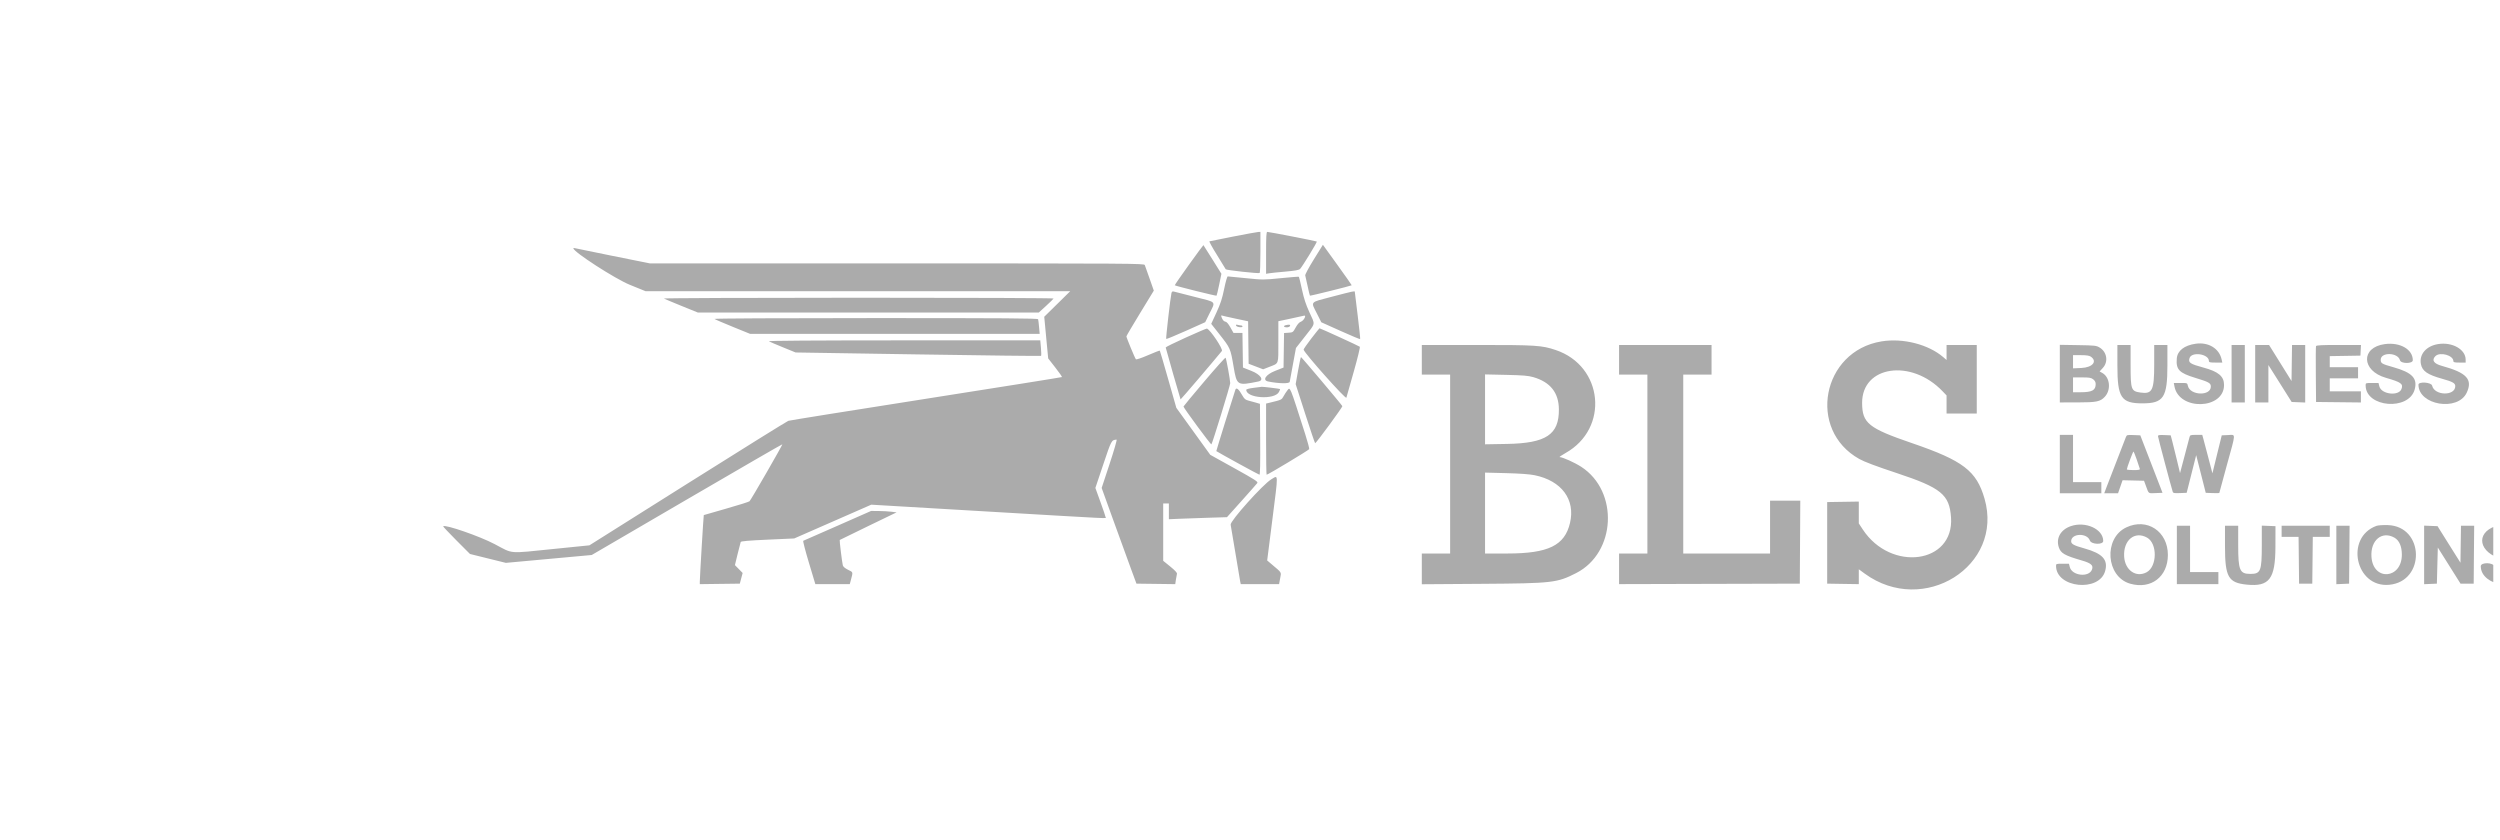 <?xml version="1.0" encoding="UTF-8"?> <svg xmlns="http://www.w3.org/2000/svg" width="241" height="81" viewBox="0 0 241 81" fill="none"> <g clip-path="url(#clip0_74_81)"> <path fill-rule="evenodd" clip-rule="evenodd" d="M118.884 22.803C117.668 23.041 116.636 23.248 116.591 23.263C116.546 23.279 116.874 23.875 117.321 24.587C117.768 25.3 118.146 25.917 118.161 25.959C118.192 26.043 121.319 26.387 121.432 26.318C121.472 26.294 121.504 25.392 121.504 24.314V22.354L121.299 22.362C121.187 22.366 120.1 22.565 118.884 22.803ZM122.05 24.374V26.394L122.346 26.344C122.508 26.316 123.212 26.244 123.91 26.182C124.855 26.099 125.218 26.034 125.329 25.924C125.535 25.722 126.992 23.334 126.94 23.284C126.895 23.24 122.353 22.356 122.164 22.354C122.076 22.354 122.05 22.817 122.05 24.374ZM114.602 25.538C113.839 26.599 113.23 27.482 113.25 27.501C113.321 27.571 117.231 28.545 117.274 28.504C117.298 28.48 117.414 27.995 117.532 27.427L117.745 26.394L116.887 25.021C116.415 24.267 116.02 23.64 116.009 23.629C115.998 23.618 115.364 24.477 114.602 25.538ZM126.654 25.005C126.173 25.779 125.8 26.474 125.824 26.55C125.848 26.625 125.951 27.087 126.053 27.575C126.154 28.063 126.256 28.48 126.279 28.502C126.314 28.537 130.246 27.558 130.306 27.5C130.318 27.488 129.697 26.605 128.927 25.538L127.527 23.598L126.654 25.005ZM55.274 23.942C55.301 24.298 59.293 26.876 60.707 27.452L62.229 28.071L82.699 28.072L103.169 28.072L101.917 29.304L100.665 30.536L100.854 32.543L101.044 34.55L101.73 35.427C102.108 35.91 102.396 36.324 102.371 36.348C102.347 36.373 96.457 37.313 89.283 38.439C82.11 39.564 76.13 40.523 75.995 40.568C75.86 40.614 71.49 43.333 66.284 46.611L56.819 52.57L53.383 52.918C48.909 53.371 49.524 53.421 47.681 52.451C46.232 51.688 42.916 50.539 42.719 50.732C42.697 50.754 43.27 51.364 43.993 52.088L45.306 53.404L47.035 53.832L48.763 54.26L52.903 53.881L57.043 53.502L66.215 48.15C71.26 45.206 75.402 42.811 75.419 42.829C75.46 42.87 72.395 48.191 72.254 48.322C72.195 48.378 71.184 48.697 70.008 49.031C68.832 49.365 67.859 49.645 67.845 49.654C67.82 49.67 67.462 55.637 67.461 56.064L67.46 56.312L69.389 56.287L71.318 56.263L71.454 55.749L71.591 55.234L71.219 54.855L70.847 54.476L71.104 53.415C71.246 52.832 71.381 52.306 71.404 52.247C71.434 52.169 72.178 52.105 74.005 52.023L76.563 51.907L80.277 50.279L83.99 48.651L95.082 49.304C107.739 50.049 106.583 49.992 106.583 49.867C106.583 49.813 106.36 49.156 106.088 48.404L105.594 47.039L106.355 44.771C107.147 42.414 107.143 42.421 107.64 42.378C107.697 42.373 107.396 43.416 106.971 44.704L106.2 47.039L107.349 50.222C107.98 51.972 108.735 54.047 109.026 54.834L109.554 56.263L111.424 56.287L113.294 56.312L113.356 55.885C113.39 55.651 113.436 55.395 113.459 55.316C113.487 55.221 113.274 54.989 112.817 54.617L112.133 54.062V51.298V48.534H112.406H112.679V49.294V50.054L113.702 50.009C114.265 49.984 115.526 49.939 116.503 49.91L118.28 49.856L119.687 48.287C120.461 47.423 121.143 46.651 121.202 46.569C121.296 46.44 121.026 46.264 118.989 45.133L116.669 43.845L115.033 41.579L113.398 39.314L112.619 36.575C112.191 35.068 111.825 33.819 111.806 33.8C111.787 33.78 111.278 33.977 110.675 34.238C110.023 34.521 109.546 34.68 109.499 34.632C109.41 34.541 108.585 32.548 108.585 32.425C108.585 32.382 109.179 31.373 109.906 30.182L111.227 28.017L110.823 26.861C110.6 26.225 110.39 25.634 110.356 25.548C110.297 25.4 109.075 25.392 86.473 25.392H62.653L59.074 24.673C57.106 24.278 55.445 23.938 55.382 23.916C55.32 23.895 55.271 23.907 55.274 23.942ZM118.011 27.843C117.817 28.794 117.662 29.271 117.264 30.132L116.762 31.219L117.563 32.236C118.61 33.565 118.618 33.583 118.917 35.341C119.23 37.179 119.254 37.194 121.305 36.776C121.891 36.657 121.534 36.11 120.64 35.756L119.821 35.432L119.796 33.763L119.771 32.093H119.34H118.908L118.611 31.563C118.412 31.207 118.249 31.023 118.118 31.004C117.995 30.987 117.876 30.864 117.798 30.674C117.697 30.431 117.696 30.381 117.792 30.417C117.857 30.442 118.452 30.576 119.114 30.717L120.318 30.972L120.342 33.018L120.367 35.065L121.066 35.333L121.766 35.601L122.386 35.358C123.3 34.999 123.233 35.19 123.233 32.948V30.965L124.393 30.72C125.031 30.584 125.622 30.454 125.706 30.431C125.979 30.353 125.691 30.913 125.407 31.011C125.248 31.065 125.074 31.258 124.903 31.571C124.65 32.035 124.631 32.049 124.213 32.075L123.783 32.103L123.758 33.767L123.733 35.432L122.914 35.756C122.021 36.109 121.663 36.657 122.25 36.776C123.286 36.985 124.301 37.001 124.328 36.809C124.33 36.795 124.466 36.056 124.631 35.166L124.93 33.547L125.81 32.424C126.845 31.102 126.801 31.348 126.228 30.104C125.889 29.368 125.697 28.782 125.509 27.91C125.368 27.255 125.235 26.702 125.213 26.681C125.192 26.66 124.41 26.721 123.476 26.815C121.805 26.984 121.751 26.984 120.117 26.817C119.204 26.723 118.411 26.646 118.355 26.645C118.298 26.643 118.149 27.163 118.011 27.843ZM112.926 28.266C112.825 28.688 112.375 32.629 112.422 32.675C112.448 32.701 113.305 32.348 114.326 31.891L116.182 31.06L116.568 30.275C117.197 28.999 117.34 29.173 115.207 28.629C114.192 28.37 113.274 28.135 113.168 28.108C113.02 28.069 112.964 28.105 112.926 28.266ZM128.442 28.592C126.217 29.174 126.35 29.028 126.946 30.217L127.373 31.066L129.224 31.898C130.242 32.357 131.094 32.712 131.117 32.689C131.141 32.666 131.035 31.643 130.881 30.415C130.728 29.187 130.602 28.158 130.602 28.127C130.602 28.035 130.441 28.069 128.442 28.592ZM64.003 28.78C64.078 28.822 64.843 29.142 65.703 29.492L67.267 30.127H83.705H100.142L100.838 29.491C101.22 29.142 101.547 28.82 101.564 28.776C101.581 28.731 93.604 28.699 82.73 28.7C72.178 28.702 63.927 28.737 64.003 28.78ZM68.875 30.744C68.923 30.788 69.714 31.13 70.633 31.503L72.305 32.182H86.265H100.225L100.167 31.535C100.135 31.178 100.093 30.837 100.074 30.775C100.045 30.686 96.833 30.663 84.413 30.663C75.182 30.663 68.824 30.696 68.875 30.744ZM119.156 31.387C119.205 31.534 119.775 31.613 119.775 31.473C119.775 31.421 119.724 31.378 119.662 31.377C119.599 31.376 119.45 31.35 119.331 31.319C119.169 31.276 119.125 31.294 119.156 31.387ZM123.938 31.35C123.683 31.416 123.754 31.557 124.042 31.557C124.192 31.557 124.328 31.499 124.358 31.423C124.411 31.287 124.275 31.264 123.938 31.35ZM114.316 32.539C113.241 33.026 112.366 33.456 112.373 33.496C112.403 33.663 113.782 38.478 113.807 38.503C113.828 38.524 117.037 34.762 117.789 33.835C117.93 33.661 116.659 31.76 116.344 31.673C116.305 31.663 115.392 32.052 114.316 32.539ZM126.407 32.636C125.987 33.18 125.654 33.664 125.668 33.711C125.77 34.079 129.736 38.531 129.79 38.338C129.823 38.22 130.145 37.084 130.507 35.813C130.874 34.522 131.13 33.469 131.086 33.426C131.018 33.359 127.277 31.646 127.2 31.646C127.183 31.646 126.827 32.092 126.407 32.636ZM74.121 32.902C74.206 32.951 74.82 33.213 75.486 33.484L76.695 33.978L88.502 34.165C94.996 34.269 100.332 34.331 100.359 34.303C100.387 34.276 100.381 33.928 100.346 33.531L100.282 32.808L87.124 32.81C78.346 32.812 74.017 32.843 74.121 32.902ZM181.382 32.909C175.63 33.847 174.194 41.435 179.235 44.245C179.743 44.527 180.824 44.935 182.863 45.61C187.125 47.024 187.923 47.676 188.079 49.874C188.395 54.339 182.289 55.173 179.569 51.037L179.188 50.457V49.404V48.351L177.663 48.376L176.14 48.4V52.332V56.263L177.663 56.288L179.188 56.312V55.595V54.879L179.756 55.294C185.422 59.43 193.191 54.566 191.306 48.061C190.533 45.391 189.249 44.408 184.328 42.722C180.112 41.278 179.515 40.797 179.508 38.839C179.498 35.251 184.25 34.562 187.262 37.716L187.649 38.12V38.994V39.867H189.104H190.56V36.561V33.255H189.104H187.649V33.979V34.703L187.335 34.432C185.906 33.2 183.449 32.571 181.382 32.909ZM211.668 33.135C210.569 33.291 209.906 33.806 209.843 34.552C209.753 35.625 210.065 35.952 211.625 36.426C212.941 36.825 213.124 36.928 213.124 37.264C213.124 38.209 211.101 38.133 210.907 37.18C210.854 36.92 210.85 36.918 210.205 36.918H209.555L209.618 37.253C210.06 39.61 214.398 39.484 214.398 37.114C214.398 36.278 213.862 35.824 212.412 35.434C211.115 35.085 210.93 34.959 211.072 34.519C211.281 33.872 212.927 34.116 212.939 34.796C212.941 34.93 213.035 34.952 213.586 34.952H214.23L214.168 34.662C213.939 33.595 212.901 32.961 211.668 33.135ZM229.906 33.17C227.559 33.479 227.625 35.74 230.001 36.422C231.473 36.844 231.694 37.003 231.501 37.503C231.226 38.213 229.566 38.015 229.37 37.249L229.287 36.918H228.665C228.048 36.918 228.045 36.92 228.047 37.164C228.064 39.283 232.206 39.621 232.774 37.549C233.07 36.473 232.535 35.912 230.733 35.403C229.595 35.082 229.501 35.026 229.501 34.678C229.501 33.921 231.162 33.965 231.358 34.728C231.447 35.078 232.594 35.077 232.594 34.726C232.594 33.681 231.378 32.977 229.906 33.17ZM235.038 33.169C233.891 33.353 233.196 34.157 233.375 35.094C233.504 35.77 234.005 36.118 235.415 36.511C236.438 36.797 236.688 36.937 236.688 37.223C236.688 38.197 234.676 38.154 234.457 37.175C234.383 36.846 233.14 36.759 233.14 37.084C233.14 39.062 236.933 39.692 237.791 37.856C238.391 36.574 237.79 35.925 235.397 35.271C234.608 35.055 234.384 34.714 234.778 34.327C235.218 33.894 236.506 34.255 236.506 34.812C236.506 34.925 236.62 34.952 237.098 34.952H237.689L237.688 34.662C237.682 33.676 236.397 32.952 235.038 33.169ZM137.062 34.684V36.114H138.427H139.792V44.736V53.359H138.427H137.062V54.84V56.322L142.862 56.281C149.688 56.233 150.09 56.187 151.938 55.247C155.784 53.29 156.076 47.38 152.442 45.007C151.821 44.601 150.636 44.066 150.358 44.066C150.279 44.066 150.529 43.89 150.915 43.674C155.149 41.304 154.573 35.283 149.964 33.74C148.619 33.289 148.086 33.255 142.362 33.255L137.062 33.255V34.684ZM156.078 34.684V36.114H157.442H158.808V44.736V53.359H157.442H156.078V54.834V56.309L164.789 56.286L173.501 56.263L173.524 52.265L173.548 48.266H172.091H170.634V50.813V53.359H166.45H162.265V44.736V36.114H163.629H164.993V34.684V33.255H160.536H156.078V34.684ZM198.567 36.018V38.795L200.273 38.793C202.121 38.79 202.464 38.719 202.905 38.248C203.527 37.581 203.401 36.369 202.667 35.955L202.403 35.806L202.713 35.468C203.26 34.875 203.116 33.939 202.413 33.509C202.089 33.311 201.971 33.298 200.318 33.27L198.567 33.241V36.018ZM204.117 35.249C204.117 38.333 204.481 38.884 206.527 38.884C208.572 38.884 208.938 38.325 208.938 35.204V33.255H208.302H207.665V35.153C207.665 37.635 207.483 38.006 206.345 37.843C205.44 37.713 205.39 37.576 205.39 35.18V33.255H204.754H204.117V35.249ZM215.125 36.025V38.795H215.762H216.399V36.025V33.255H215.762H215.125V36.025ZM217.4 36.025V38.795H218.037H218.673V36.991V35.187L219.795 36.968L220.916 38.75L221.569 38.776L222.222 38.803V36.029V33.255H221.587H220.952L220.927 34.994L220.903 36.733L219.82 34.994L218.736 33.255H218.067H217.4V36.025ZM223.264 33.367C223.24 33.429 223.231 34.666 223.245 36.115L223.268 38.75L225.43 38.774L227.59 38.798V38.26V37.722H226.089H224.588V37.097V36.471H225.952H227.317V35.935V35.399H225.952H224.588V34.865V34.331L226.066 34.307L227.545 34.282L227.571 33.769L227.599 33.255H225.454C223.811 33.255 223.298 33.281 223.264 33.367ZM201.549 34.377C202.211 34.832 201.727 35.422 200.651 35.472L199.84 35.51V34.874V34.237H200.593C201.128 34.237 201.406 34.278 201.549 34.377ZM116.088 36.779C114.988 38.076 114.089 39.16 114.089 39.188C114.089 39.317 116.727 42.895 116.779 42.837C116.879 42.727 118.593 37.152 118.593 36.938C118.593 36.638 118.214 34.56 118.146 34.485C118.113 34.449 117.187 35.481 116.088 36.779ZM125.134 35.723L124.902 37.031L125.816 39.878C126.319 41.445 126.753 42.726 126.78 42.726C126.875 42.726 129.434 39.24 129.404 39.153C129.365 39.038 125.476 34.428 125.414 34.421C125.387 34.419 125.261 35.004 125.134 35.723ZM147.809 36.356C149.452 36.831 150.265 37.855 150.277 39.465C150.295 41.898 149.048 42.728 145.273 42.795L143.158 42.832V39.462V36.093L145.182 36.138C146.825 36.174 147.32 36.215 147.809 36.356ZM201.784 36.567C201.947 36.694 202.024 36.837 202.024 37.02C202.024 37.626 201.678 37.812 200.555 37.812H199.84V37.097V36.382H200.692C201.417 36.382 201.58 36.41 201.784 36.567ZM120.845 37.388C120.422 37.441 120.139 37.517 120.139 37.579C120.139 38.392 122.877 38.574 123.291 37.787C123.366 37.644 123.415 37.516 123.399 37.503C123.358 37.469 121.739 37.273 121.634 37.288C121.588 37.295 121.232 37.34 120.845 37.388ZM119.092 37.566C118.953 37.949 117.235 43.476 117.252 43.487C117.664 43.748 121.347 45.764 121.413 45.764C121.476 45.764 121.498 44.649 121.482 42.346L121.459 38.929L121.095 38.821C120.895 38.762 120.565 38.672 120.361 38.621C120.063 38.547 119.952 38.456 119.779 38.148C119.423 37.511 119.186 37.309 119.092 37.566ZM124.081 37.662C123.99 37.776 123.834 38.018 123.734 38.2C123.548 38.54 123.539 38.544 122.482 38.8L122.05 38.905V42.335C122.05 44.221 122.074 45.764 122.103 45.764C122.228 45.764 126.168 43.394 126.207 43.296C126.23 43.236 126.059 42.591 125.826 41.862C124.281 37.03 124.385 37.281 124.081 37.662ZM198.567 44.736V47.551H200.568H202.57V47.015V46.479H201.206H199.84V44.2V41.922H199.203H198.567V44.736ZM204.925 42.164C204.716 42.69 203.358 46.199 203.109 46.859L202.847 47.551H203.513H204.179L204.397 46.923L204.615 46.295L205.649 46.32L206.684 46.345L206.892 46.909C207.152 47.616 207.076 47.564 207.827 47.533L208.466 47.507L207.396 44.736L206.325 41.967L205.675 41.94C205.037 41.915 205.023 41.919 204.925 42.164ZM208.029 42.047C208.029 42.155 209.272 46.843 209.449 47.399C209.492 47.536 209.59 47.555 210.147 47.533L210.795 47.507L211.253 45.692L211.711 43.877L212.173 45.692L212.633 47.507L213.288 47.533C213.648 47.547 213.943 47.54 213.943 47.516C213.943 47.492 214.27 46.286 214.67 44.837C215.56 41.618 215.548 41.907 214.787 41.94L214.176 41.967L213.726 43.798L213.277 45.63L212.893 44.156C212.681 43.345 212.461 42.511 212.403 42.302L212.297 41.922H211.711C211.15 41.922 211.123 41.932 211.063 42.166C211.029 42.3 210.811 43.129 210.578 44.008L210.155 45.607L209.858 44.367C209.694 43.686 209.492 42.867 209.409 42.547L209.256 41.967L208.642 41.94C208.148 41.919 208.029 41.94 208.029 42.047ZM205.985 44.312C206.133 44.742 206.266 45.144 206.283 45.206C206.305 45.287 206.14 45.317 205.67 45.317C205.315 45.317 205.026 45.287 205.025 45.25C205.023 45.12 205.613 43.53 205.665 43.53C205.693 43.53 205.837 43.882 205.985 44.312ZM147.935 45.81C150.54 46.341 151.884 48.157 151.347 50.421C150.834 52.588 149.259 53.355 145.319 53.358L143.158 53.359V49.459V45.558L145.182 45.61C146.522 45.645 147.453 45.712 147.935 45.81ZM122.562 46.2C121.771 46.662 118.562 50.242 118.634 50.581C118.661 50.709 118.868 51.938 119.094 53.315C119.32 54.691 119.528 55.927 119.556 56.062L119.608 56.308H121.456H123.304L123.407 55.749C123.521 55.121 123.603 55.256 122.578 54.387L122.156 54.029L122.649 50.142C123.242 45.465 123.249 45.798 122.562 46.2ZM80.744 50.679C78.967 51.462 77.478 52.116 77.433 52.132C77.389 52.148 77.633 53.094 77.975 54.234L78.598 56.308H80.259H81.919L82.009 55.973C82.241 55.103 82.26 55.179 81.754 54.928C81.456 54.779 81.276 54.627 81.247 54.498C81.166 54.148 80.915 52.089 80.949 52.055C80.967 52.038 82.207 51.432 83.706 50.709L86.43 49.393L85.93 49.33C85.655 49.295 85.102 49.264 84.701 49.261L83.974 49.255L80.744 50.679ZM199.618 50.723C198.64 51.065 198.177 51.89 198.471 52.765C198.665 53.34 199.031 53.549 200.682 54.028C201.591 54.291 201.823 54.501 201.663 54.915C201.363 55.689 199.743 55.502 199.529 54.669L199.444 54.342H198.824C198.232 54.342 198.202 54.352 198.202 54.552C198.202 56.681 202.37 57.113 202.938 55.043C203.236 53.953 202.682 53.354 200.925 52.864C199.915 52.583 199.658 52.443 199.66 52.173C199.666 51.404 201.194 51.347 201.464 52.106C201.601 52.496 202.751 52.535 202.751 52.15C202.751 51.002 201.044 50.224 199.618 50.723ZM204.974 50.841C202.756 51.893 203.011 55.601 205.349 56.268C207.357 56.842 208.984 55.6 208.984 53.493C208.984 51.222 206.974 49.892 204.974 50.841ZM229.091 50.693C226.028 51.812 227.066 56.663 230.307 56.375C233.836 56.06 233.722 50.732 230.183 50.619C229.732 50.605 229.241 50.638 229.091 50.693ZM240.56 50.723C238.593 51.411 238.966 53.286 241.192 53.895C242.67 54.3 242.931 54.522 242.539 55.038C242.032 55.704 240.615 55.415 240.451 54.612C240.368 54.205 239.144 54.182 239.147 54.588C239.162 56.526 242.954 57.105 243.79 55.297C244.322 54.145 243.769 53.41 241.991 52.903C240.831 52.573 240.6 52.449 240.6 52.157C240.6 51.37 242.258 51.372 242.459 52.16C242.547 52.503 243.694 52.494 243.694 52.15C243.694 50.998 241.99 50.222 240.56 50.723ZM209.849 53.493V56.308H211.85H213.852V55.727V55.146H212.486H211.122V52.913V50.679H210.485H209.849V53.493ZM214.489 52.628C214.489 55.627 214.799 56.179 216.594 56.359C218.757 56.577 219.341 55.809 219.351 52.735L219.356 50.723L218.697 50.697L218.037 50.671V52.582C218.037 55.054 217.93 55.325 216.945 55.325C215.905 55.325 215.762 54.991 215.762 52.558V50.679H215.125H214.489V52.628ZM219.948 51.215V51.751H220.765H221.582L221.607 54.007L221.631 56.263H222.267H222.904L222.929 54.007L222.953 51.751H223.771H224.588V51.215V50.679H222.267H219.948V51.215ZM225.224 53.497V56.316L225.839 56.29L226.453 56.263L226.477 53.471L226.501 50.679H225.862H225.224V53.497ZM233.686 53.493V56.316L234.3 56.29L234.915 56.263L234.959 54.523L235.005 52.783L236.1 54.523L237.194 56.263H237.828H238.463L238.486 53.471L238.511 50.679H237.875H237.238L237.213 52.462L237.189 54.246L236.083 52.485L234.979 50.723L234.332 50.697L233.686 50.671V53.493ZM206.982 51.829C207.986 52.396 207.956 54.612 206.937 55.164C205.923 55.713 204.855 54.978 204.769 53.672C204.666 52.08 205.781 51.151 206.982 51.829ZM230.82 51.829C231.281 52.089 231.534 52.658 231.539 53.443C231.555 55.838 228.762 56.056 228.608 53.672C228.504 52.08 229.62 51.151 230.82 51.829Z" fill="#ABABAB"></path> </g> <defs> <clipPath id="clip0_74_81"> <rect width="240" height="80" fill="white" transform="translate(0.352 0.589)"></rect> </clipPath> </defs> </svg> 